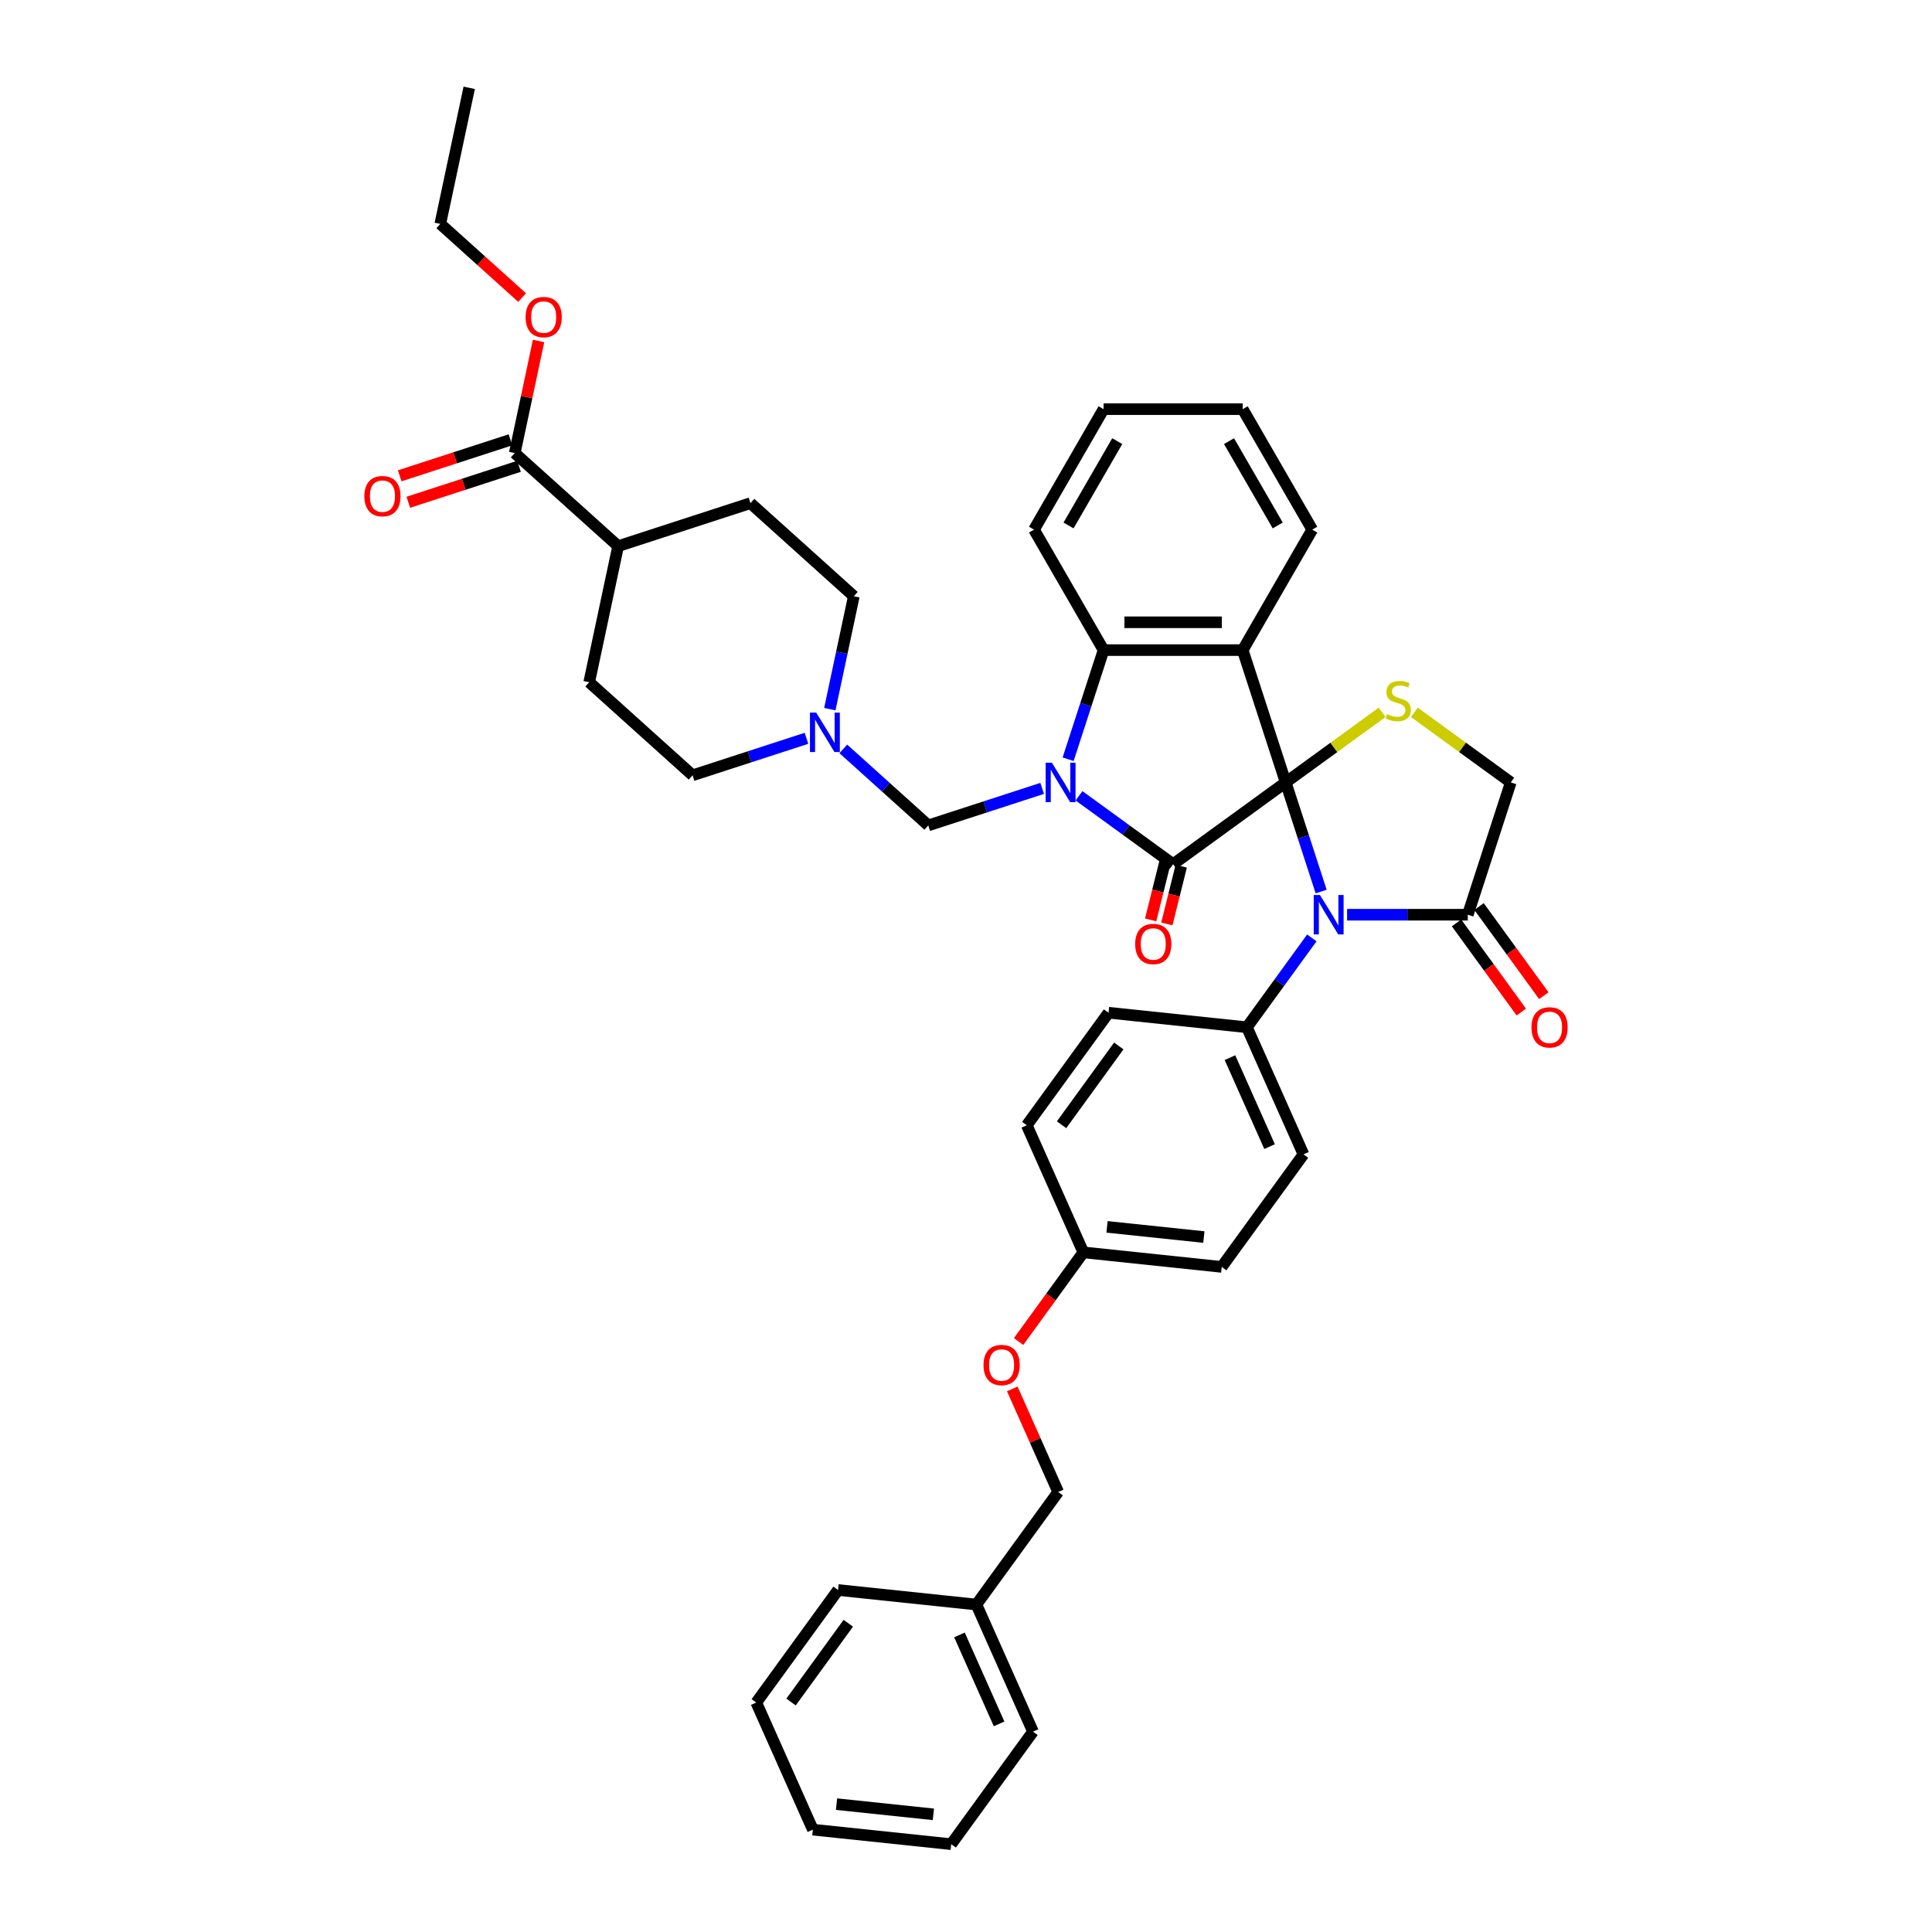 <?xml version='1.0' encoding='iso-8859-1'?>
<svg version='1.1' baseProfile='full'
              xmlns='http://www.w3.org/2000/svg'
                      xmlns:rdkit='http://www.rdkit.org/xml'
                      xmlns:xlink='http://www.w3.org/1999/xlink'
                  xml:space='preserve'
width='1000px' height='1000px' viewBox='0 0 1000 1000'>
<!-- END OF HEADER -->
<rect style='opacity:1.0;fill:#FFFFFF;stroke:none' width='1000' height='1000' x='0' y='0'> </rect>
<path class='bond-1' d='M 665.467,404.976 L 607.213,447.301' style='fill:none;fill-rule:evenodd;stroke:#000000;stroke-width:6px;stroke-linecap:butt;stroke-linejoin:miter;stroke-opacity:1' />
<path class='bond-2' d='M 665.467,404.976 L 643.216,336.494' style='fill:none;fill-rule:evenodd;stroke:#000000;stroke-width:6px;stroke-linecap:butt;stroke-linejoin:miter;stroke-opacity:1' />
<path class='bond-3' d='M 665.467,404.976 L 674.644,433.219' style='fill:none;fill-rule:evenodd;stroke:#000000;stroke-width:6px;stroke-linecap:butt;stroke-linejoin:miter;stroke-opacity:1' />
<path class='bond-3' d='M 674.644,433.219 L 683.821,461.462' style='fill:none;fill-rule:evenodd;stroke:#0000FF;stroke-width:6px;stroke-linecap:butt;stroke-linejoin:miter;stroke-opacity:1' />
<path class='bond-5' d='M 665.467,404.976 L 690.425,386.843' style='fill:none;fill-rule:evenodd;stroke:#000000;stroke-width:6px;stroke-linecap:butt;stroke-linejoin:miter;stroke-opacity:1' />
<path class='bond-5' d='M 690.425,386.843 L 715.383,368.71' style='fill:none;fill-rule:evenodd;stroke:#CCCC00;stroke-width:6px;stroke-linecap:butt;stroke-linejoin:miter;stroke-opacity:1' />
<path class='bond-0' d='M 558.493,411.903 L 582.853,429.602' style='fill:none;fill-rule:evenodd;stroke:#0000FF;stroke-width:6px;stroke-linecap:butt;stroke-linejoin:miter;stroke-opacity:1' />
<path class='bond-0' d='M 582.853,429.602 L 607.213,447.301' style='fill:none;fill-rule:evenodd;stroke:#000000;stroke-width:6px;stroke-linecap:butt;stroke-linejoin:miter;stroke-opacity:1' />
<path class='bond-7' d='M 539.425,408.074 L 509.951,417.651' style='fill:none;fill-rule:evenodd;stroke:#0000FF;stroke-width:6px;stroke-linecap:butt;stroke-linejoin:miter;stroke-opacity:1' />
<path class='bond-7' d='M 509.951,417.651 L 480.477,427.228' style='fill:none;fill-rule:evenodd;stroke:#000000;stroke-width:6px;stroke-linecap:butt;stroke-linejoin:miter;stroke-opacity:1' />
<path class='bond-41' d='M 552.857,392.98 L 562.033,364.737' style='fill:none;fill-rule:evenodd;stroke:#0000FF;stroke-width:6px;stroke-linecap:butt;stroke-linejoin:miter;stroke-opacity:1' />
<path class='bond-41' d='M 562.033,364.737 L 571.21,336.494' style='fill:none;fill-rule:evenodd;stroke:#000000;stroke-width:6px;stroke-linecap:butt;stroke-linejoin:miter;stroke-opacity:1' />
<path class='bond-12' d='M 603.021,446.255 L 599.295,461.196' style='fill:none;fill-rule:evenodd;stroke:#000000;stroke-width:6px;stroke-linecap:butt;stroke-linejoin:miter;stroke-opacity:1' />
<path class='bond-12' d='M 599.295,461.196 L 595.569,476.136' style='fill:none;fill-rule:evenodd;stroke:#FF0000;stroke-width:6px;stroke-linecap:butt;stroke-linejoin:miter;stroke-opacity:1' />
<path class='bond-12' d='M 611.405,448.346 L 607.679,463.287' style='fill:none;fill-rule:evenodd;stroke:#000000;stroke-width:6px;stroke-linecap:butt;stroke-linejoin:miter;stroke-opacity:1' />
<path class='bond-12' d='M 607.679,463.287 L 603.953,478.227' style='fill:none;fill-rule:evenodd;stroke:#FF0000;stroke-width:6px;stroke-linecap:butt;stroke-linejoin:miter;stroke-opacity:1' />
<path class='bond-4' d='M 643.216,336.494 L 571.21,336.494' style='fill:none;fill-rule:evenodd;stroke:#000000;stroke-width:6px;stroke-linecap:butt;stroke-linejoin:miter;stroke-opacity:1' />
<path class='bond-4' d='M 632.415,322.093 L 582.011,322.093' style='fill:none;fill-rule:evenodd;stroke:#000000;stroke-width:6px;stroke-linecap:butt;stroke-linejoin:miter;stroke-opacity:1' />
<path class='bond-22' d='M 643.216,336.494 L 679.219,274.135' style='fill:none;fill-rule:evenodd;stroke:#000000;stroke-width:6px;stroke-linecap:butt;stroke-linejoin:miter;stroke-opacity:1' />
<path class='bond-6' d='M 697.252,473.458 L 728.488,473.458' style='fill:none;fill-rule:evenodd;stroke:#0000FF;stroke-width:6px;stroke-linecap:butt;stroke-linejoin:miter;stroke-opacity:1' />
<path class='bond-6' d='M 728.488,473.458 L 759.725,473.458' style='fill:none;fill-rule:evenodd;stroke:#000000;stroke-width:6px;stroke-linecap:butt;stroke-linejoin:miter;stroke-opacity:1' />
<path class='bond-9' d='M 679.003,485.455 L 662.199,508.584' style='fill:none;fill-rule:evenodd;stroke:#0000FF;stroke-width:6px;stroke-linecap:butt;stroke-linejoin:miter;stroke-opacity:1' />
<path class='bond-9' d='M 662.199,508.584 L 645.394,531.713' style='fill:none;fill-rule:evenodd;stroke:#000000;stroke-width:6px;stroke-linecap:butt;stroke-linejoin:miter;stroke-opacity:1' />
<path class='bond-29' d='M 571.21,336.494 L 535.207,274.135' style='fill:none;fill-rule:evenodd;stroke:#000000;stroke-width:6px;stroke-linecap:butt;stroke-linejoin:miter;stroke-opacity:1' />
<path class='bond-11' d='M 732.06,368.71 L 757.018,386.843' style='fill:none;fill-rule:evenodd;stroke:#CCCC00;stroke-width:6px;stroke-linecap:butt;stroke-linejoin:miter;stroke-opacity:1' />
<path class='bond-11' d='M 757.018,386.843 L 781.976,404.976' style='fill:none;fill-rule:evenodd;stroke:#000000;stroke-width:6px;stroke-linecap:butt;stroke-linejoin:miter;stroke-opacity:1' />
<path class='bond-14' d='M 753.899,477.691 L 770.662,500.762' style='fill:none;fill-rule:evenodd;stroke:#000000;stroke-width:6px;stroke-linecap:butt;stroke-linejoin:miter;stroke-opacity:1' />
<path class='bond-14' d='M 770.662,500.762 L 787.424,523.834' style='fill:none;fill-rule:evenodd;stroke:#FF0000;stroke-width:6px;stroke-linecap:butt;stroke-linejoin:miter;stroke-opacity:1' />
<path class='bond-14' d='M 765.55,469.226 L 782.313,492.297' style='fill:none;fill-rule:evenodd;stroke:#000000;stroke-width:6px;stroke-linecap:butt;stroke-linejoin:miter;stroke-opacity:1' />
<path class='bond-14' d='M 782.313,492.297 L 799.075,515.369' style='fill:none;fill-rule:evenodd;stroke:#FF0000;stroke-width:6px;stroke-linecap:butt;stroke-linejoin:miter;stroke-opacity:1' />
<path class='bond-40' d='M 759.725,473.458 L 781.976,404.976' style='fill:none;fill-rule:evenodd;stroke:#000000;stroke-width:6px;stroke-linecap:butt;stroke-linejoin:miter;stroke-opacity:1' />
<path class='bond-8' d='M 480.477,427.228 L 458.488,407.429' style='fill:none;fill-rule:evenodd;stroke:#000000;stroke-width:6px;stroke-linecap:butt;stroke-linejoin:miter;stroke-opacity:1' />
<path class='bond-8' d='M 458.488,407.429 L 436.5,387.63' style='fill:none;fill-rule:evenodd;stroke:#0000FF;stroke-width:6px;stroke-linecap:butt;stroke-linejoin:miter;stroke-opacity:1' />
<path class='bond-20' d='M 417.432,382.144 L 387.958,391.72' style='fill:none;fill-rule:evenodd;stroke:#0000FF;stroke-width:6px;stroke-linecap:butt;stroke-linejoin:miter;stroke-opacity:1' />
<path class='bond-20' d='M 387.958,391.72 L 358.484,401.297' style='fill:none;fill-rule:evenodd;stroke:#000000;stroke-width:6px;stroke-linecap:butt;stroke-linejoin:miter;stroke-opacity:1' />
<path class='bond-21' d='M 429.516,367.05 L 435.726,337.832' style='fill:none;fill-rule:evenodd;stroke:#0000FF;stroke-width:6px;stroke-linecap:butt;stroke-linejoin:miter;stroke-opacity:1' />
<path class='bond-21' d='M 435.726,337.832 L 441.937,308.613' style='fill:none;fill-rule:evenodd;stroke:#000000;stroke-width:6px;stroke-linecap:butt;stroke-linejoin:miter;stroke-opacity:1' />
<path class='bond-16' d='M 645.394,531.713 L 674.682,597.493' style='fill:none;fill-rule:evenodd;stroke:#000000;stroke-width:6px;stroke-linecap:butt;stroke-linejoin:miter;stroke-opacity:1' />
<path class='bond-16' d='M 636.631,547.437 L 657.133,593.484' style='fill:none;fill-rule:evenodd;stroke:#000000;stroke-width:6px;stroke-linecap:butt;stroke-linejoin:miter;stroke-opacity:1' />
<path class='bond-17' d='M 645.394,531.713 L 573.783,524.186' style='fill:none;fill-rule:evenodd;stroke:#000000;stroke-width:6px;stroke-linecap:butt;stroke-linejoin:miter;stroke-opacity:1' />
<path class='bond-10' d='M 266.433,234.501 L 319.944,282.683' style='fill:none;fill-rule:evenodd;stroke:#000000;stroke-width:6px;stroke-linecap:butt;stroke-linejoin:miter;stroke-opacity:1' />
<path class='bond-15' d='M 264.208,227.653 L 235.547,236.966' style='fill:none;fill-rule:evenodd;stroke:#000000;stroke-width:6px;stroke-linecap:butt;stroke-linejoin:miter;stroke-opacity:1' />
<path class='bond-15' d='M 235.547,236.966 L 206.887,246.278' style='fill:none;fill-rule:evenodd;stroke:#FF0000;stroke-width:6px;stroke-linecap:butt;stroke-linejoin:miter;stroke-opacity:1' />
<path class='bond-15' d='M 268.658,241.35 L 239.998,250.662' style='fill:none;fill-rule:evenodd;stroke:#000000;stroke-width:6px;stroke-linecap:butt;stroke-linejoin:miter;stroke-opacity:1' />
<path class='bond-15' d='M 239.998,250.662 L 211.337,259.974' style='fill:none;fill-rule:evenodd;stroke:#FF0000;stroke-width:6px;stroke-linecap:butt;stroke-linejoin:miter;stroke-opacity:1' />
<path class='bond-25' d='M 266.433,234.501 L 272.598,205.499' style='fill:none;fill-rule:evenodd;stroke:#000000;stroke-width:6px;stroke-linecap:butt;stroke-linejoin:miter;stroke-opacity:1' />
<path class='bond-25' d='M 272.598,205.499 L 278.762,176.497' style='fill:none;fill-rule:evenodd;stroke:#FF0000;stroke-width:6px;stroke-linecap:butt;stroke-linejoin:miter;stroke-opacity:1' />
<path class='bond-13' d='M 319.944,282.683 L 388.426,260.432' style='fill:none;fill-rule:evenodd;stroke:#000000;stroke-width:6px;stroke-linecap:butt;stroke-linejoin:miter;stroke-opacity:1' />
<path class='bond-44' d='M 319.944,282.683 L 304.973,353.116' style='fill:none;fill-rule:evenodd;stroke:#000000;stroke-width:6px;stroke-linecap:butt;stroke-linejoin:miter;stroke-opacity:1' />
<path class='bond-27' d='M 674.682,597.493 L 632.358,655.748' style='fill:none;fill-rule:evenodd;stroke:#000000;stroke-width:6px;stroke-linecap:butt;stroke-linejoin:miter;stroke-opacity:1' />
<path class='bond-28' d='M 573.783,524.186 L 531.459,582.44' style='fill:none;fill-rule:evenodd;stroke:#000000;stroke-width:6px;stroke-linecap:butt;stroke-linejoin:miter;stroke-opacity:1' />
<path class='bond-28' d='M 579.085,541.389 L 549.458,582.167' style='fill:none;fill-rule:evenodd;stroke:#000000;stroke-width:6px;stroke-linecap:butt;stroke-linejoin:miter;stroke-opacity:1' />
<path class='bond-18' d='M 304.973,353.116 L 358.484,401.297' style='fill:none;fill-rule:evenodd;stroke:#000000;stroke-width:6px;stroke-linecap:butt;stroke-linejoin:miter;stroke-opacity:1' />
<path class='bond-19' d='M 388.426,260.432 L 441.937,308.613' style='fill:none;fill-rule:evenodd;stroke:#000000;stroke-width:6px;stroke-linecap:butt;stroke-linejoin:miter;stroke-opacity:1' />
<path class='bond-34' d='M 679.219,274.135 L 643.216,211.776' style='fill:none;fill-rule:evenodd;stroke:#000000;stroke-width:6px;stroke-linecap:butt;stroke-linejoin:miter;stroke-opacity:1' />
<path class='bond-34' d='M 661.347,271.982 L 636.145,228.331' style='fill:none;fill-rule:evenodd;stroke:#000000;stroke-width:6px;stroke-linecap:butt;stroke-linejoin:miter;stroke-opacity:1' />
<path class='bond-23' d='M 527.221,694.364 L 543.984,671.292' style='fill:none;fill-rule:evenodd;stroke:#FF0000;stroke-width:6px;stroke-linecap:butt;stroke-linejoin:miter;stroke-opacity:1' />
<path class='bond-23' d='M 543.984,671.292 L 560.746,648.221' style='fill:none;fill-rule:evenodd;stroke:#000000;stroke-width:6px;stroke-linecap:butt;stroke-linejoin:miter;stroke-opacity:1' />
<path class='bond-26' d='M 523.955,718.903 L 535.832,745.58' style='fill:none;fill-rule:evenodd;stroke:#FF0000;stroke-width:6px;stroke-linecap:butt;stroke-linejoin:miter;stroke-opacity:1' />
<path class='bond-26' d='M 535.832,745.58 L 547.709,772.256' style='fill:none;fill-rule:evenodd;stroke:#000000;stroke-width:6px;stroke-linecap:butt;stroke-linejoin:miter;stroke-opacity:1' />
<path class='bond-24' d='M 560.746,648.221 L 632.358,655.748' style='fill:none;fill-rule:evenodd;stroke:#000000;stroke-width:6px;stroke-linecap:butt;stroke-linejoin:miter;stroke-opacity:1' />
<path class='bond-24' d='M 572.993,635.028 L 623.121,640.296' style='fill:none;fill-rule:evenodd;stroke:#000000;stroke-width:6px;stroke-linecap:butt;stroke-linejoin:miter;stroke-opacity:1' />
<path class='bond-42' d='M 560.746,648.221 L 531.459,582.44' style='fill:none;fill-rule:evenodd;stroke:#000000;stroke-width:6px;stroke-linecap:butt;stroke-linejoin:miter;stroke-opacity:1' />
<path class='bond-31' d='M 270.243,154.019 L 249.068,134.953' style='fill:none;fill-rule:evenodd;stroke:#FF0000;stroke-width:6px;stroke-linecap:butt;stroke-linejoin:miter;stroke-opacity:1' />
<path class='bond-31' d='M 249.068,134.953 L 227.893,115.887' style='fill:none;fill-rule:evenodd;stroke:#000000;stroke-width:6px;stroke-linecap:butt;stroke-linejoin:miter;stroke-opacity:1' />
<path class='bond-30' d='M 547.709,772.256 L 505.385,830.51' style='fill:none;fill-rule:evenodd;stroke:#000000;stroke-width:6px;stroke-linecap:butt;stroke-linejoin:miter;stroke-opacity:1' />
<path class='bond-43' d='M 535.207,274.135 L 571.21,211.776' style='fill:none;fill-rule:evenodd;stroke:#000000;stroke-width:6px;stroke-linecap:butt;stroke-linejoin:miter;stroke-opacity:1' />
<path class='bond-43' d='M 553.079,271.982 L 578.282,228.331' style='fill:none;fill-rule:evenodd;stroke:#000000;stroke-width:6px;stroke-linecap:butt;stroke-linejoin:miter;stroke-opacity:1' />
<path class='bond-32' d='M 505.385,830.51 L 534.673,896.291' style='fill:none;fill-rule:evenodd;stroke:#000000;stroke-width:6px;stroke-linecap:butt;stroke-linejoin:miter;stroke-opacity:1' />
<path class='bond-32' d='M 496.622,846.235 L 517.124,892.282' style='fill:none;fill-rule:evenodd;stroke:#000000;stroke-width:6px;stroke-linecap:butt;stroke-linejoin:miter;stroke-opacity:1' />
<path class='bond-33' d='M 505.385,830.51 L 433.774,822.984' style='fill:none;fill-rule:evenodd;stroke:#000000;stroke-width:6px;stroke-linecap:butt;stroke-linejoin:miter;stroke-opacity:1' />
<path class='bond-36' d='M 227.893,115.887 L 242.864,45.455' style='fill:none;fill-rule:evenodd;stroke:#000000;stroke-width:6px;stroke-linecap:butt;stroke-linejoin:miter;stroke-opacity:1' />
<path class='bond-37' d='M 534.673,896.291 L 492.349,954.545' style='fill:none;fill-rule:evenodd;stroke:#000000;stroke-width:6px;stroke-linecap:butt;stroke-linejoin:miter;stroke-opacity:1' />
<path class='bond-38' d='M 433.774,822.984 L 391.449,881.238' style='fill:none;fill-rule:evenodd;stroke:#000000;stroke-width:6px;stroke-linecap:butt;stroke-linejoin:miter;stroke-opacity:1' />
<path class='bond-38' d='M 439.076,840.187 L 409.449,880.965' style='fill:none;fill-rule:evenodd;stroke:#000000;stroke-width:6px;stroke-linecap:butt;stroke-linejoin:miter;stroke-opacity:1' />
<path class='bond-35' d='M 643.216,211.776 L 571.21,211.776' style='fill:none;fill-rule:evenodd;stroke:#000000;stroke-width:6px;stroke-linecap:butt;stroke-linejoin:miter;stroke-opacity:1' />
<path class='bond-45' d='M 492.349,954.545 L 420.737,947.019' style='fill:none;fill-rule:evenodd;stroke:#000000;stroke-width:6px;stroke-linecap:butt;stroke-linejoin:miter;stroke-opacity:1' />
<path class='bond-45' d='M 483.112,939.094 L 432.984,933.825' style='fill:none;fill-rule:evenodd;stroke:#000000;stroke-width:6px;stroke-linecap:butt;stroke-linejoin:miter;stroke-opacity:1' />
<path class='bond-39' d='M 391.449,881.238 L 420.737,947.019' style='fill:none;fill-rule:evenodd;stroke:#000000;stroke-width:6px;stroke-linecap:butt;stroke-linejoin:miter;stroke-opacity:1' />
<path  class='atom-1' d='M 544.451 394.78
L 551.134 405.581
Q 551.796 406.647, 552.862 408.577
Q 553.927 410.506, 553.985 410.622
L 553.985 394.78
L 556.692 394.78
L 556.692 415.172
L 553.899 415.172
L 546.727 403.363
Q 545.892 401.981, 544.999 400.397
Q 544.135 398.813, 543.875 398.323
L 543.875 415.172
L 541.226 415.172
L 541.226 394.78
L 544.451 394.78
' fill='#0000FF'/>
<path  class='atom-4' d='M 683.211 463.262
L 689.893 474.063
Q 690.556 475.129, 691.621 477.059
Q 692.687 478.988, 692.745 479.104
L 692.745 463.262
L 695.452 463.262
L 695.452 483.654
L 692.658 483.654
L 685.486 471.845
Q 684.651 470.463, 683.758 468.879
Q 682.894 467.295, 682.635 466.805
L 682.635 483.654
L 679.985 483.654
L 679.985 463.262
L 683.211 463.262
' fill='#0000FF'/>
<path  class='atom-6' d='M 717.961 369.651
Q 718.192 369.738, 719.142 370.141
Q 720.093 370.544, 721.129 370.803
Q 722.195 371.034, 723.232 371.034
Q 725.162 371.034, 726.285 370.112
Q 727.408 369.162, 727.408 367.52
Q 727.408 366.397, 726.832 365.705
Q 726.285 365.014, 725.421 364.64
Q 724.557 364.265, 723.117 363.833
Q 721.302 363.286, 720.208 362.767
Q 719.142 362.249, 718.364 361.155
Q 717.616 360.06, 717.616 358.217
Q 717.616 355.653, 719.344 354.069
Q 721.101 352.485, 724.557 352.485
Q 726.919 352.485, 729.597 353.608
L 728.935 355.826
Q 726.487 354.818, 724.643 354.818
Q 722.656 354.818, 721.561 355.653
Q 720.467 356.46, 720.496 357.871
Q 720.496 358.966, 721.043 359.628
Q 721.619 360.29, 722.426 360.665
Q 723.261 361.039, 724.643 361.471
Q 726.487 362.047, 727.581 362.623
Q 728.676 363.199, 729.453 364.38
Q 730.26 365.532, 730.26 367.52
Q 730.26 370.342, 728.359 371.869
Q 726.487 373.367, 723.347 373.367
Q 721.533 373.367, 720.15 372.964
Q 718.796 372.589, 717.184 371.927
L 717.961 369.651
' fill='#CCCC00'/>
<path  class='atom-9' d='M 422.458 368.85
L 429.141 379.651
Q 429.803 380.717, 430.869 382.646
Q 431.934 384.576, 431.992 384.691
L 431.992 368.85
L 434.7 368.85
L 434.7 389.242
L 431.906 389.242
L 424.734 377.433
Q 423.899 376.051, 423.006 374.466
Q 422.142 372.882, 421.882 372.393
L 421.882 389.242
L 419.233 389.242
L 419.233 368.85
L 422.458 368.85
' fill='#0000FF'/>
<path  class='atom-13' d='M 587.564 488.614
Q 587.564 483.717, 589.983 480.981
Q 592.403 478.245, 596.925 478.245
Q 601.447 478.245, 603.866 480.981
Q 606.286 483.717, 606.286 488.614
Q 606.286 493.568, 603.837 496.39
Q 601.389 499.184, 596.925 499.184
Q 592.432 499.184, 589.983 496.39
Q 587.564 493.596, 587.564 488.614
M 596.925 496.88
Q 600.035 496.88, 601.706 494.806
Q 603.405 492.703, 603.405 488.614
Q 603.405 484.61, 601.706 482.594
Q 600.035 480.549, 596.925 480.549
Q 593.814 480.549, 592.115 482.565
Q 590.444 484.581, 590.444 488.614
Q 590.444 492.732, 592.115 494.806
Q 593.814 496.88, 596.925 496.88
' fill='#FF0000'/>
<path  class='atom-15' d='M 792.688 531.77
Q 792.688 526.874, 795.108 524.138
Q 797.527 521.401, 802.049 521.401
Q 806.571 521.401, 808.99 524.138
Q 811.41 526.874, 811.41 531.77
Q 811.41 536.724, 808.962 539.547
Q 806.513 542.341, 802.049 542.341
Q 797.556 542.341, 795.108 539.547
Q 792.688 536.753, 792.688 531.77
M 802.049 540.036
Q 805.16 540.036, 806.83 537.963
Q 808.529 535.86, 808.529 531.77
Q 808.529 527.767, 806.83 525.75
Q 805.16 523.705, 802.049 523.705
Q 798.938 523.705, 797.239 525.722
Q 795.568 527.738, 795.568 531.77
Q 795.568 535.889, 797.239 537.963
Q 798.938 540.036, 802.049 540.036
' fill='#FF0000'/>
<path  class='atom-16' d='M 188.59 256.81
Q 188.59 251.914, 191.01 249.177
Q 193.429 246.441, 197.951 246.441
Q 202.473 246.441, 204.892 249.177
Q 207.312 251.914, 207.312 256.81
Q 207.312 261.764, 204.864 264.587
Q 202.415 267.381, 197.951 267.381
Q 193.458 267.381, 191.01 264.587
Q 188.59 261.793, 188.59 256.81
M 197.951 265.076
Q 201.062 265.076, 202.732 263.003
Q 204.432 260.9, 204.432 256.81
Q 204.432 252.807, 202.732 250.79
Q 201.062 248.745, 197.951 248.745
Q 194.84 248.745, 193.141 250.762
Q 191.471 252.778, 191.471 256.81
Q 191.471 260.929, 193.141 263.003
Q 194.84 265.076, 197.951 265.076
' fill='#FF0000'/>
<path  class='atom-24' d='M 509.061 706.533
Q 509.061 701.636, 511.481 698.9
Q 513.9 696.164, 518.422 696.164
Q 522.944 696.164, 525.363 698.9
Q 527.783 701.636, 527.783 706.533
Q 527.783 711.487, 525.335 714.309
Q 522.886 717.103, 518.422 717.103
Q 513.929 717.103, 511.481 714.309
Q 509.061 711.516, 509.061 706.533
M 518.422 714.799
Q 521.533 714.799, 523.203 712.725
Q 524.902 710.623, 524.902 706.533
Q 524.902 702.529, 523.203 700.513
Q 521.533 698.468, 518.422 698.468
Q 515.311 698.468, 513.612 700.484
Q 511.941 702.5, 511.941 706.533
Q 511.941 710.652, 513.612 712.725
Q 515.311 714.799, 518.422 714.799
' fill='#FF0000'/>
<path  class='atom-26' d='M 272.043 164.126
Q 272.043 159.23, 274.463 156.494
Q 276.882 153.757, 281.404 153.757
Q 285.926 153.757, 288.345 156.494
Q 290.765 159.23, 290.765 164.126
Q 290.765 169.08, 288.317 171.903
Q 285.868 174.697, 281.404 174.697
Q 276.911 174.697, 274.463 171.903
Q 272.043 169.109, 272.043 164.126
M 281.404 172.393
Q 284.515 172.393, 286.185 170.319
Q 287.885 168.216, 287.885 164.126
Q 287.885 160.123, 286.185 158.107
Q 284.515 156.062, 281.404 156.062
Q 278.293 156.062, 276.594 158.078
Q 274.923 160.094, 274.923 164.126
Q 274.923 168.245, 276.594 170.319
Q 278.293 172.393, 281.404 172.393
' fill='#FF0000'/>
</svg>

